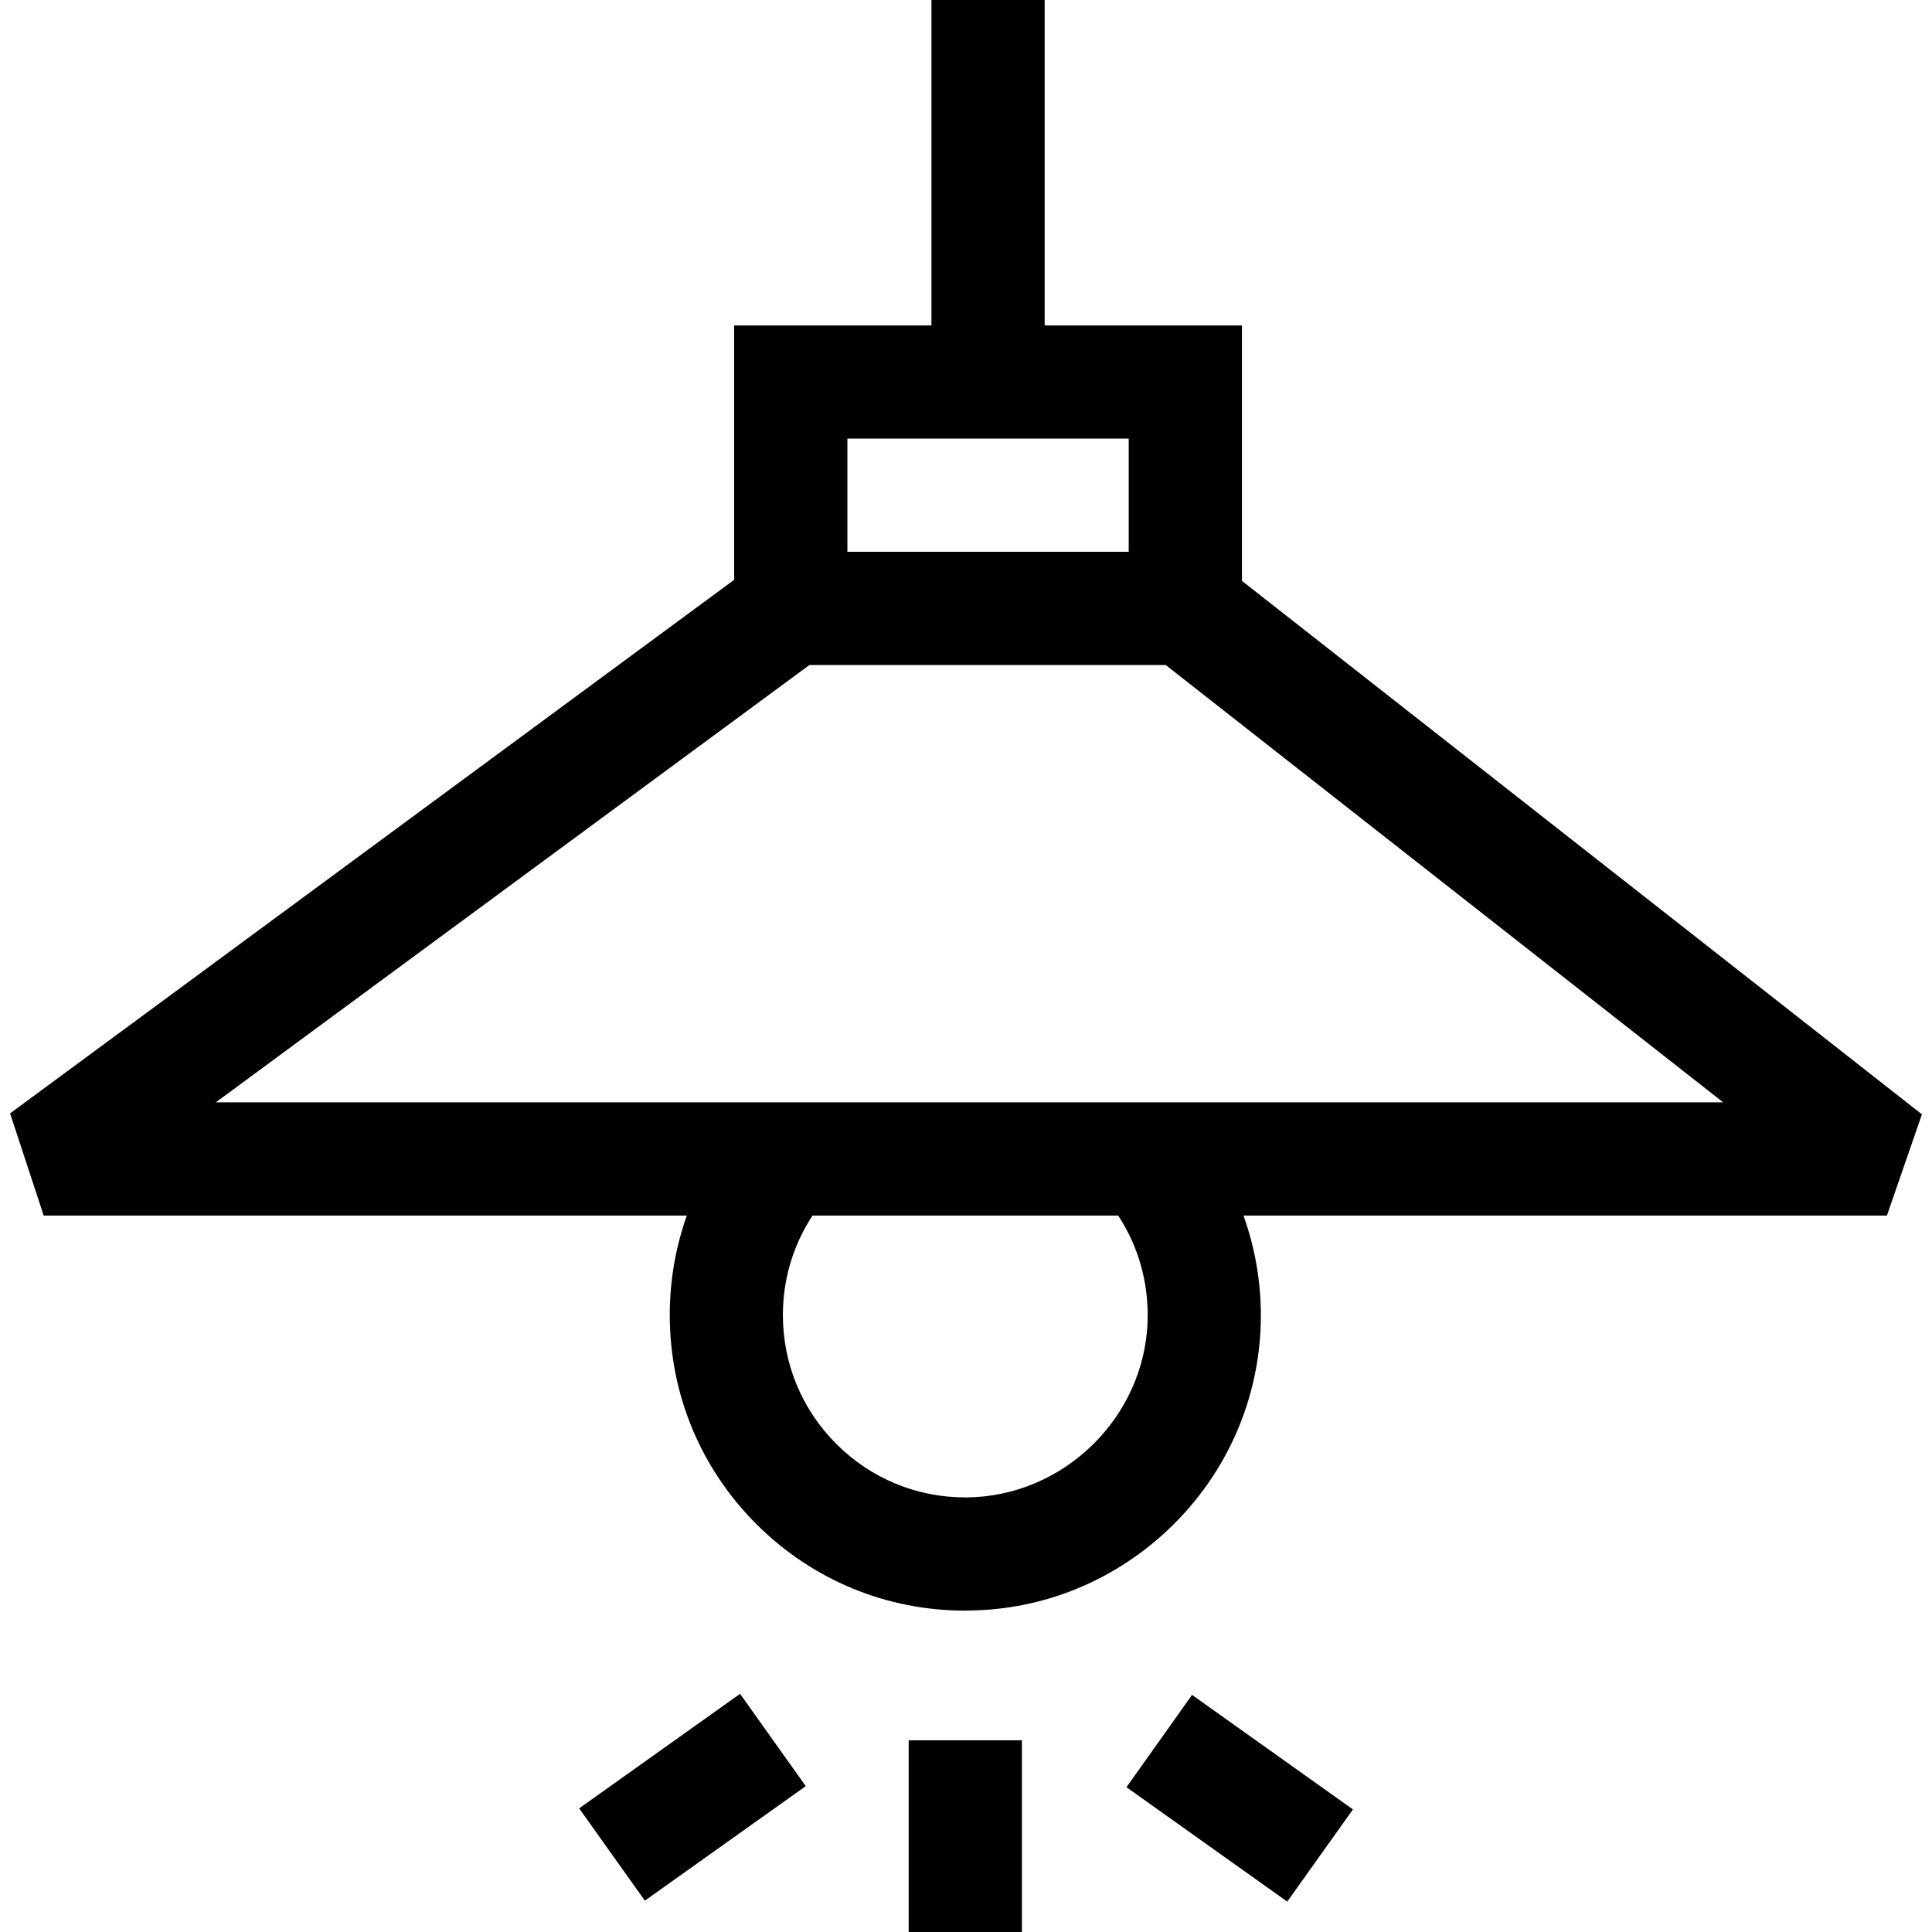 <svg width="18" height="18" viewBox="0 0 18 18" fill="none" xmlns="http://www.w3.org/2000/svg">
<g clip-path="url(#clip0_12157_970)">
<path d="M5.396 16.848L6.895 15.781L7.507 16.641L6.008 17.708L5.396 16.848Z" fill="black"/>
<path d="M8.466 16.214H9.521V18H8.466V16.214Z" fill="black"/>
<path d="M10.495 16.651L11.106 15.791L12.605 16.858L11.993 17.717L10.495 16.651Z" fill="black"/>
<path d="M11.571 5.412V3.032H9.733V0H8.678V3.032H6.84V5.402L0.094 10.373L0.407 11.325H6.399C6.295 11.618 6.24 11.93 6.24 12.252C6.24 12.991 6.529 13.685 7.053 14.206C7.573 14.722 8.261 15.006 8.993 15.006C9 15.006 9.007 15.006 9.013 15.005C9.727 15.001 10.403 14.721 10.917 14.219C11.431 13.717 11.725 13.047 11.746 12.334C11.756 11.987 11.7 11.645 11.585 11.325H17.58L17.906 10.382L11.571 5.412ZM10.516 4.086V5.141H7.895V4.086H10.516ZM10.692 12.303C10.666 13.205 9.909 13.944 9.006 13.951C9.002 13.951 8.998 13.951 8.993 13.951C8.542 13.951 8.117 13.776 7.796 13.457C7.473 13.136 7.294 12.708 7.294 12.252C7.294 11.917 7.391 11.598 7.57 11.325H10.418C10.606 11.612 10.702 11.949 10.692 12.303ZM2.011 10.27L7.541 6.196H10.861L16.054 10.27H2.011Z" fill="black"/>
</g>
<defs>
<clipPath id="clip0_12157_970">
<rect width="18" height="18" fill="white"/>
</clipPath>
</defs>
</svg>
